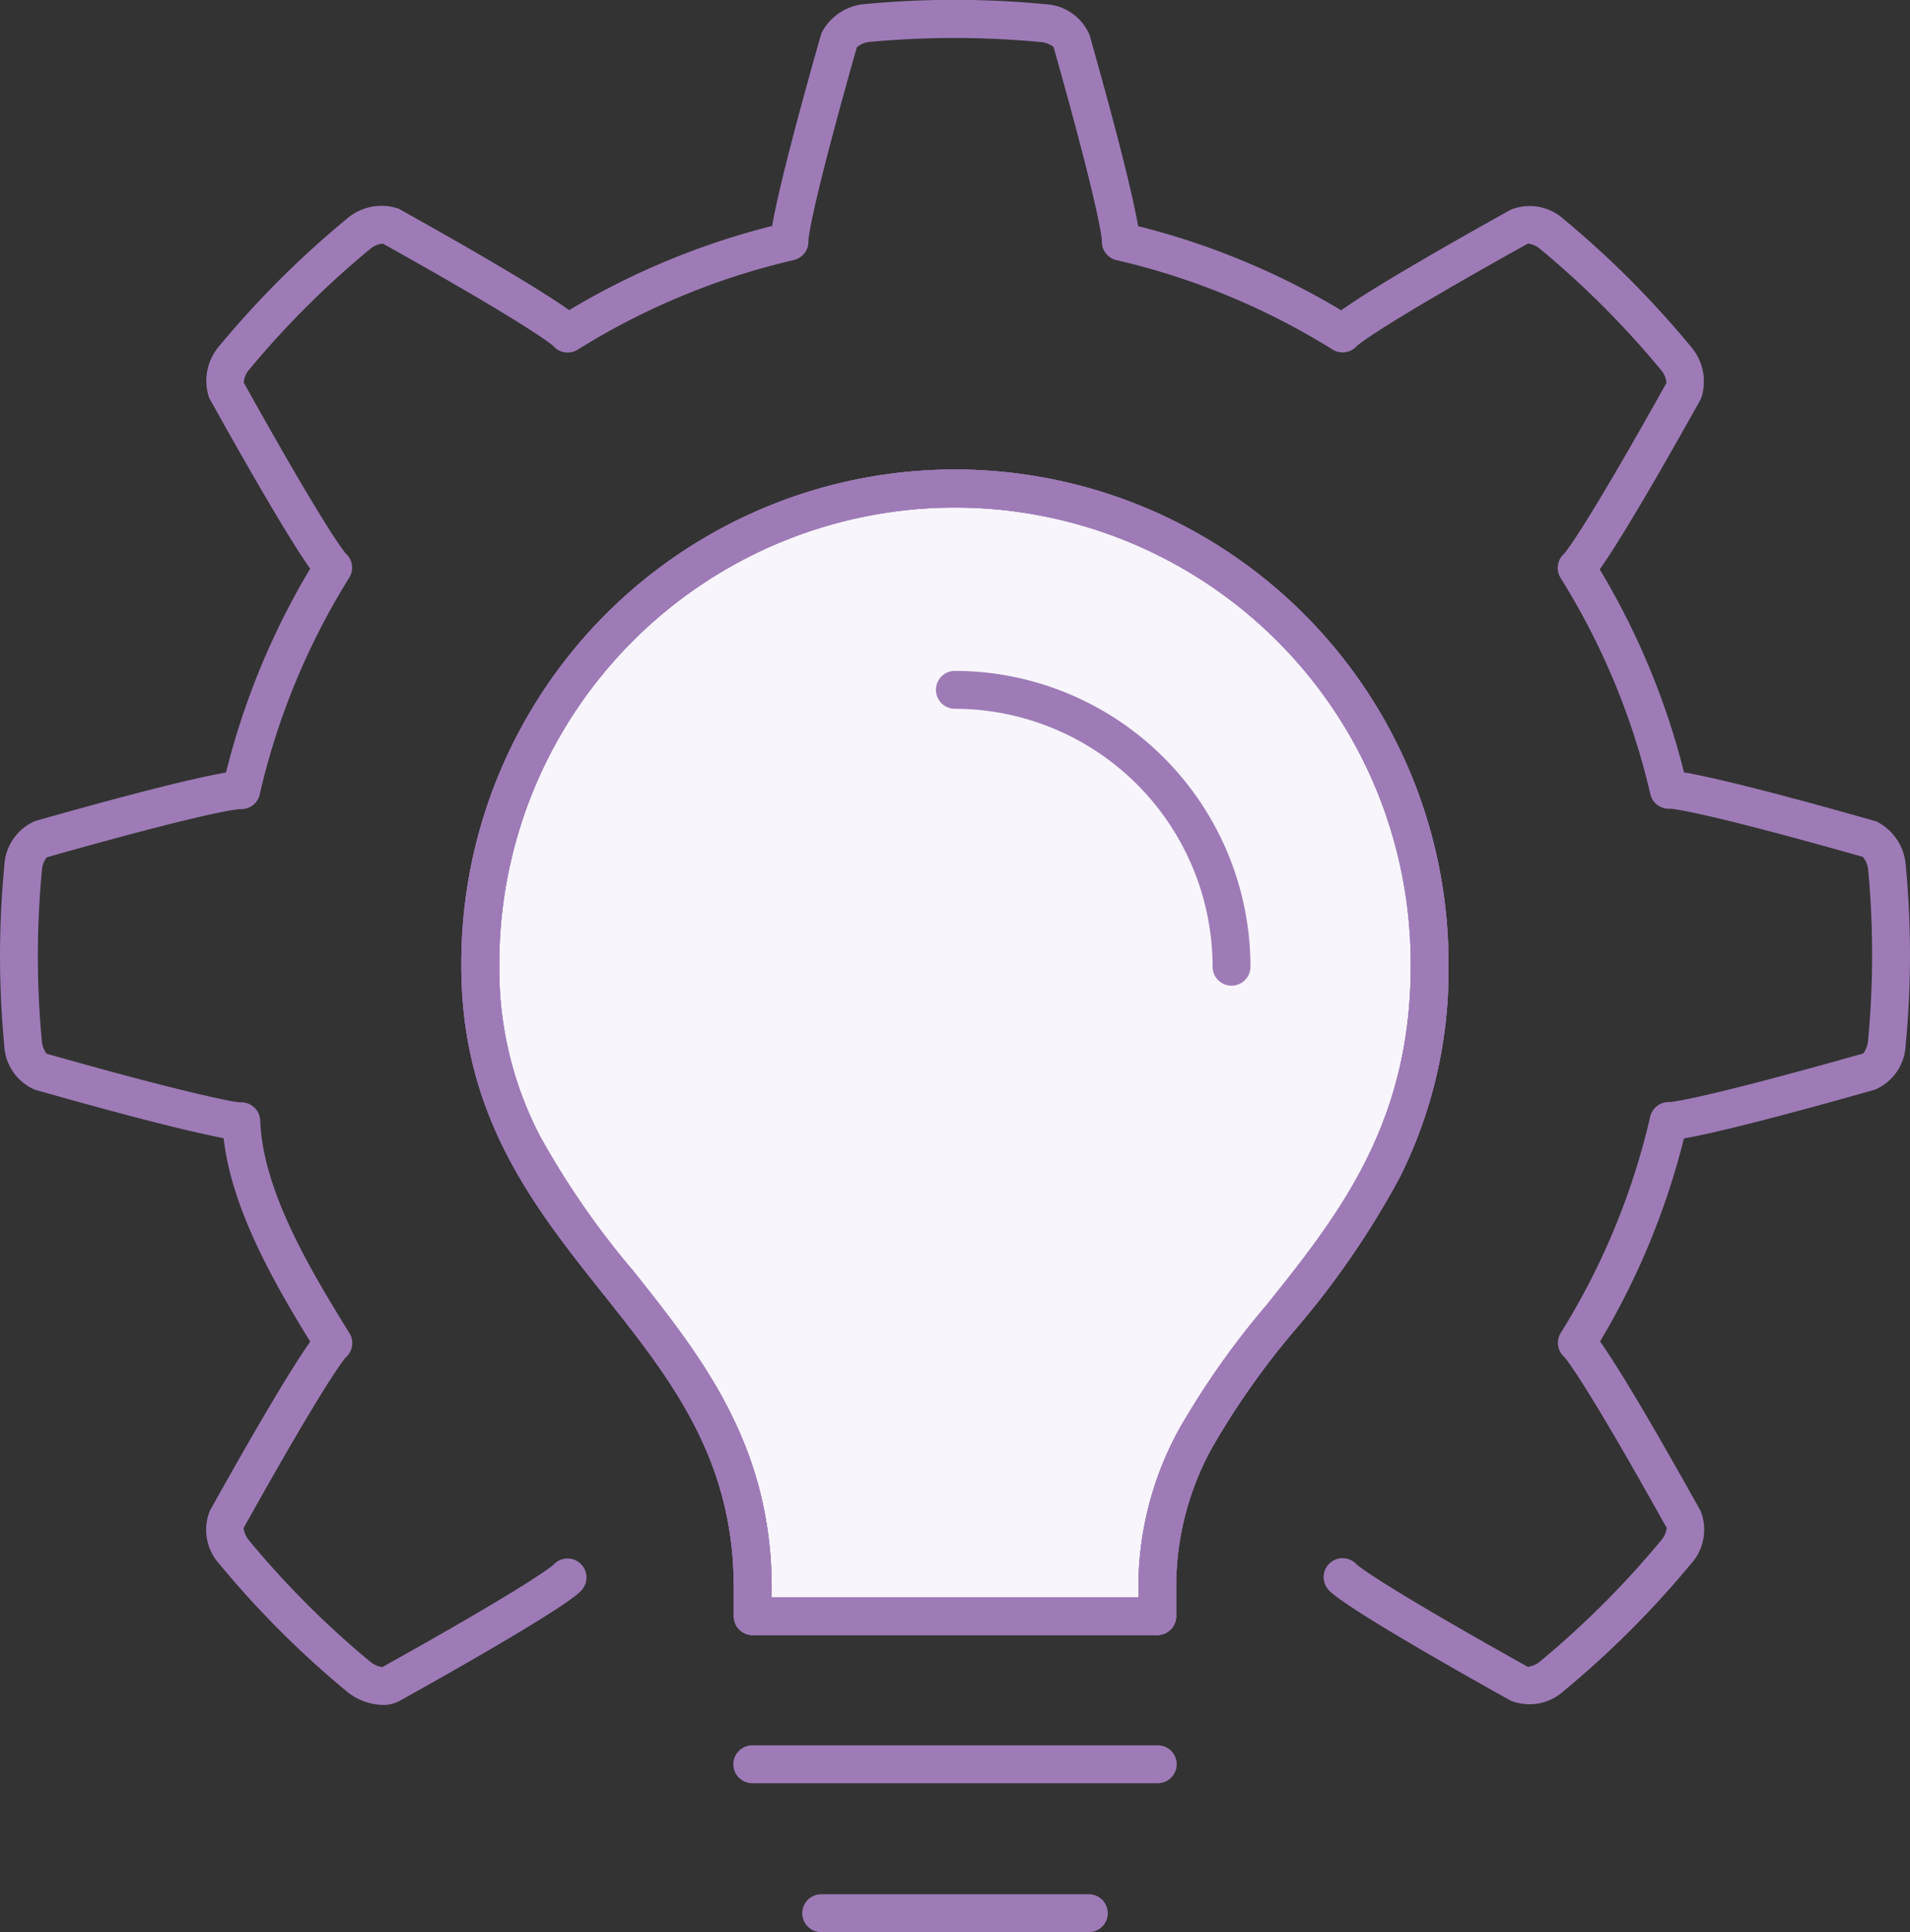 <svg xmlns="http://www.w3.org/2000/svg" width="100.863" height="102" viewBox="0 0 100.863 102"><rect x="0" y="0" width="100.863" height="102" fill="#333333" stroke="none"/><g transform="translate(-0.697 -0.698)"><g transform="translate(1.697 1.698)"><path d="M21.91,91.714a3.154,3.154,0,0,1-1.919-.735,50.219,50.219,0,0,1-6.694-6.7,2.683,2.683,0,0,1-.515-2.806c2.081-3.73,3.673-6.45,4.733-8.087.234-.361.421-.637.573-.851-2.069-3.356-4.165-7.133-4.573-10.742-.11-.02-.23-.044-.363-.072-2.106-.436-5.157-1.226-9.6-2.485a2.675,2.675,0,0,1-1.622-2.349A50.088,50.088,0,0,1,1.935,47.4a2.7,2.7,0,0,1,1.625-2.35c4.106-1.163,7.159-1.958,9.069-2.363.422-.09.752-.152,1.012-.2a39.584,39.584,0,0,1,4.444-10.757c-.153-.216-.342-.5-.579-.864-1.058-1.644-2.648-4.369-4.725-8.1q-.021-.037-.038-.076a2.811,2.811,0,0,1,.558-2.735,50.272,50.272,0,0,1,6.71-6.689,2.8,2.8,0,0,1,2.731-.548q.038.017.075.038c3.727,2.082,6.448,3.678,8.086,4.743.365.237.644.427.858.581a39.609,39.609,0,0,1,10.72-4.444c.044-.262.108-.595.2-1.022.41-1.914,1.21-4.966,2.377-9.074q.012-.043.028-.085a2.822,2.822,0,0,1,2.325-1.536,50.341,50.341,0,0,1,9.487.009,2.67,2.67,0,0,1,2.346,1.626c1.161,4.106,1.956,7.159,2.364,9.072.091.427.155.759.2,1.02A39.521,39.521,0,0,1,72.53,18.087c.216-.154.5-.344.862-.581,1.642-1.063,4.367-2.655,8.1-4.732a2.691,2.691,0,0,1,2.81.519A50.508,50.508,0,0,1,90.993,20a2.811,2.811,0,0,1,.547,2.737q-.017.037-.037.072c-2.081,3.727-3.675,6.449-4.738,8.092-.237.367-.427.647-.581.863a39.49,39.49,0,0,1,4.452,10.718c.261.043.592.106,1.016.2,1.911.406,4.963,1.2,9.072,2.368q.042.012.084.028a2.817,2.817,0,0,1,1.538,2.325,50.019,50.019,0,0,1-.007,9.483,2.677,2.677,0,0,1-1.626,2.348c-4.106,1.162-7.156,1.96-9.065,2.371-.426.092-.757.156-1.017.2A39.463,39.463,0,0,1,86.2,72.524c.153.214.342.493.577.856,1.062,1.638,2.654,4.36,4.733,8.09a2.681,2.681,0,0,1-.52,2.81,50.486,50.486,0,0,1-6.7,6.692,2.687,2.687,0,0,1-2.809.514c-3.729-2.081-6.451-3.672-8.091-4.729-1.406-.907-1.535-1.108-1.629-1.255a1,1,0,0,1,1.584-1.209c.171.151,1.46,1.176,9.041,5.408a1.264,1.264,0,0,0,.63-.271A48.482,48.482,0,0,0,89.448,83a1.271,1.271,0,0,0,.274-.629c-4.22-7.57-5.256-8.854-5.408-9.023a1,1,0,0,1-.185-1.279A37.484,37.484,0,0,0,88.85,60.658a1,1,0,0,1,1.023-.773c.227-.014,1.862-.2,10.223-2.563a1.256,1.256,0,0,0,.253-.634,48.017,48.017,0,0,0,.007-9.1,1.182,1.182,0,0,0-.281-.646c-8.318-2.357-9.957-2.53-10.184-2.542a1,1,0,0,1-1.035-.772,37.513,37.513,0,0,0-4.738-11.409,1,1,0,0,1,.18-1.274c.152-.171,1.183-1.458,5.408-9.02a1.182,1.182,0,0,0-.257-.653,48.494,48.494,0,0,0-6.425-6.434,1.273,1.273,0,0,0-.631-.273c-7.587,4.225-8.872,5.261-9.04,5.412a1,1,0,0,1-1.276.183,37.544,37.544,0,0,0-11.412-4.72,1,1,0,0,1-.772-1.03c-.013-.229-.192-1.874-2.552-10.226a1.25,1.25,0,0,0-.631-.252,48.342,48.342,0,0,0-9.11-.009,1.182,1.182,0,0,0-.647.282c-2.362,8.322-2.542,9.966-2.556,10.2a1,1,0,0,1-.772,1.03,37.633,37.633,0,0,0-11.414,4.732,1,1,0,0,1-1.279-.187c-.169-.152-1.449-1.19-9-5.409a1.159,1.159,0,0,0-.649.254,48.279,48.279,0,0,0-6.445,6.425,1.178,1.178,0,0,0-.26.654c4.216,7.568,5.242,8.857,5.393,9.027a1,1,0,0,1,.177,1.271,37.6,37.6,0,0,0-4.709,11.361v.008a1,1,0,0,1-1.05.849c-.227.012-1.869.185-10.216,2.547a1.232,1.232,0,0,0-.248.627v.006A48.081,48.081,0,0,0,3.919,56.7a1.26,1.26,0,0,0,.251.634c4.3,1.217,7.369,2.011,9.389,2.43a6.487,6.487,0,0,0,.825.138,1,1,0,0,1,1.064.962c.129,3.587,2.5,7.67,4.71,11.216a1,1,0,0,1-.183,1.275c-.151.169-1.181,1.451-5.407,9.023a1.268,1.268,0,0,0,.271.628,48.222,48.222,0,0,0,6.43,6.435,1.252,1.252,0,0,0,.63.273c7.57-4.221,8.862-5.25,9.034-5.4a1,1,0,0,1,1.591,1.2c-.093.149-.221.353-1.63,1.262-1.639,1.057-4.361,2.647-8.09,4.726A1.836,1.836,0,0,1,21.91,91.714Z" transform="translate(-2.706 -2.707)" fill="#9e7bb7"/><path d="M61.023,107.134v-1.512c0-14.474-14.382-17.841-14.382-32.8a25.065,25.065,0,1,1,50.129,0c0,16.455-14.381,19.822-14.381,32.8v1.512Z" transform="translate(-22.274 -22.815)" fill="#f8f5fc"/><path d="M82.39,108.134H61.023a1,1,0,0,1-1-1v-1.512c0-6.829-3.345-11.033-6.886-15.485-3.685-4.633-7.5-9.423-7.5-17.311a26.065,26.065,0,1,1,52.129,0,24.3,24.3,0,0,1-2.6,11.191,45.376,45.376,0,0,1-5.45,7.937,41.8,41.8,0,0,0-4.437,6.283,15.164,15.164,0,0,0-1.894,7.384v1.512A1,1,0,0,1,82.39,108.134Zm-20.367-2H81.39v-.512A17.32,17.32,0,0,1,83.519,97.3a43.264,43.264,0,0,1,4.641-6.592c3.742-4.678,7.611-9.514,7.611-17.879a24.065,24.065,0,1,0-48.129,0,19,19,0,0,0,2.17,9.005,43.64,43.64,0,0,0,4.892,7.06c3.6,4.524,7.32,9.2,7.32,16.73Z" transform="translate(-22.274 -22.815)" fill="#9e7bb7"/><path d="M82.39,108.134H61.023a1,1,0,0,1-1-1v-1.512c0-6.829-3.345-11.033-6.886-15.485-3.685-4.633-7.5-9.423-7.5-17.311a26.065,26.065,0,1,1,52.129,0,24.3,24.3,0,0,1-2.6,11.191,45.376,45.376,0,0,1-5.45,7.937,41.8,41.8,0,0,0-4.437,6.283,15.164,15.164,0,0,0-1.894,7.384v1.512A1,1,0,0,1,82.39,108.134Zm-20.367-2H81.39v-.512A17.32,17.32,0,0,1,83.519,97.3a43.264,43.264,0,0,1,4.641-6.592c3.742-4.678,7.611-9.514,7.611-17.879a24.065,24.065,0,1,0-48.129,0,19,19,0,0,0,2.17,9.005,43.64,43.64,0,0,0,4.892,7.06c3.6,4.524,7.32,9.2,7.32,16.73Z" transform="translate(-22.274 -22.815)" fill="#9e7bb7"/><path d="M106.546,82.266a1,1,0,0,1-1-1,13.629,13.629,0,0,0-13.61-13.618,1,1,0,0,1,0-2,15.632,15.632,0,0,1,15.61,15.618A1,1,0,0,1,106.546,82.266Z" transform="translate(-42.511 -31.231)" fill="#9e7bb7"/><path d="M82.39,108.134a1,1,0,0,1-1-1v-1.512A17.32,17.32,0,0,1,83.519,97.3a43.265,43.265,0,0,1,4.641-6.592c3.742-4.678,7.611-9.514,7.611-17.879a24.065,24.065,0,1,0-48.129,0,19,19,0,0,0,2.17,9.005,43.64,43.64,0,0,0,4.892,7.06c3.6,4.524,7.32,9.2,7.32,16.73v1.512a1,1,0,0,1-2,0v-1.512c0-6.829-3.345-11.033-6.886-15.485-3.685-4.633-7.5-9.423-7.5-17.311a26.065,26.065,0,1,1,52.129,0,24.3,24.3,0,0,1-2.6,11.191,45.376,45.376,0,0,1-5.45,7.937,41.8,41.8,0,0,0-4.437,6.283,15.164,15.164,0,0,0-1.894,7.384v1.512A1,1,0,0,1,82.39,108.134Z" transform="translate(-22.274 -22.815)" fill="#9e7bb7"/><path d="M21.413,1H0A1,1,0,0,1-1,0,1,1,0,0,1,0-1H21.413a1,1,0,0,1,1,1A1,1,0,0,1,21.413,1Z" transform="translate(38.726 92.138)" fill="#9e7bb7"/><path d="M14.133,1H0A1,1,0,0,1-1,0,1,1,0,0,1,0-1H14.133a1,1,0,0,1,1,1A1,1,0,0,1,14.133,1Z" transform="translate(42.366 100)" fill="#9e7bb7"/></g></g></svg>